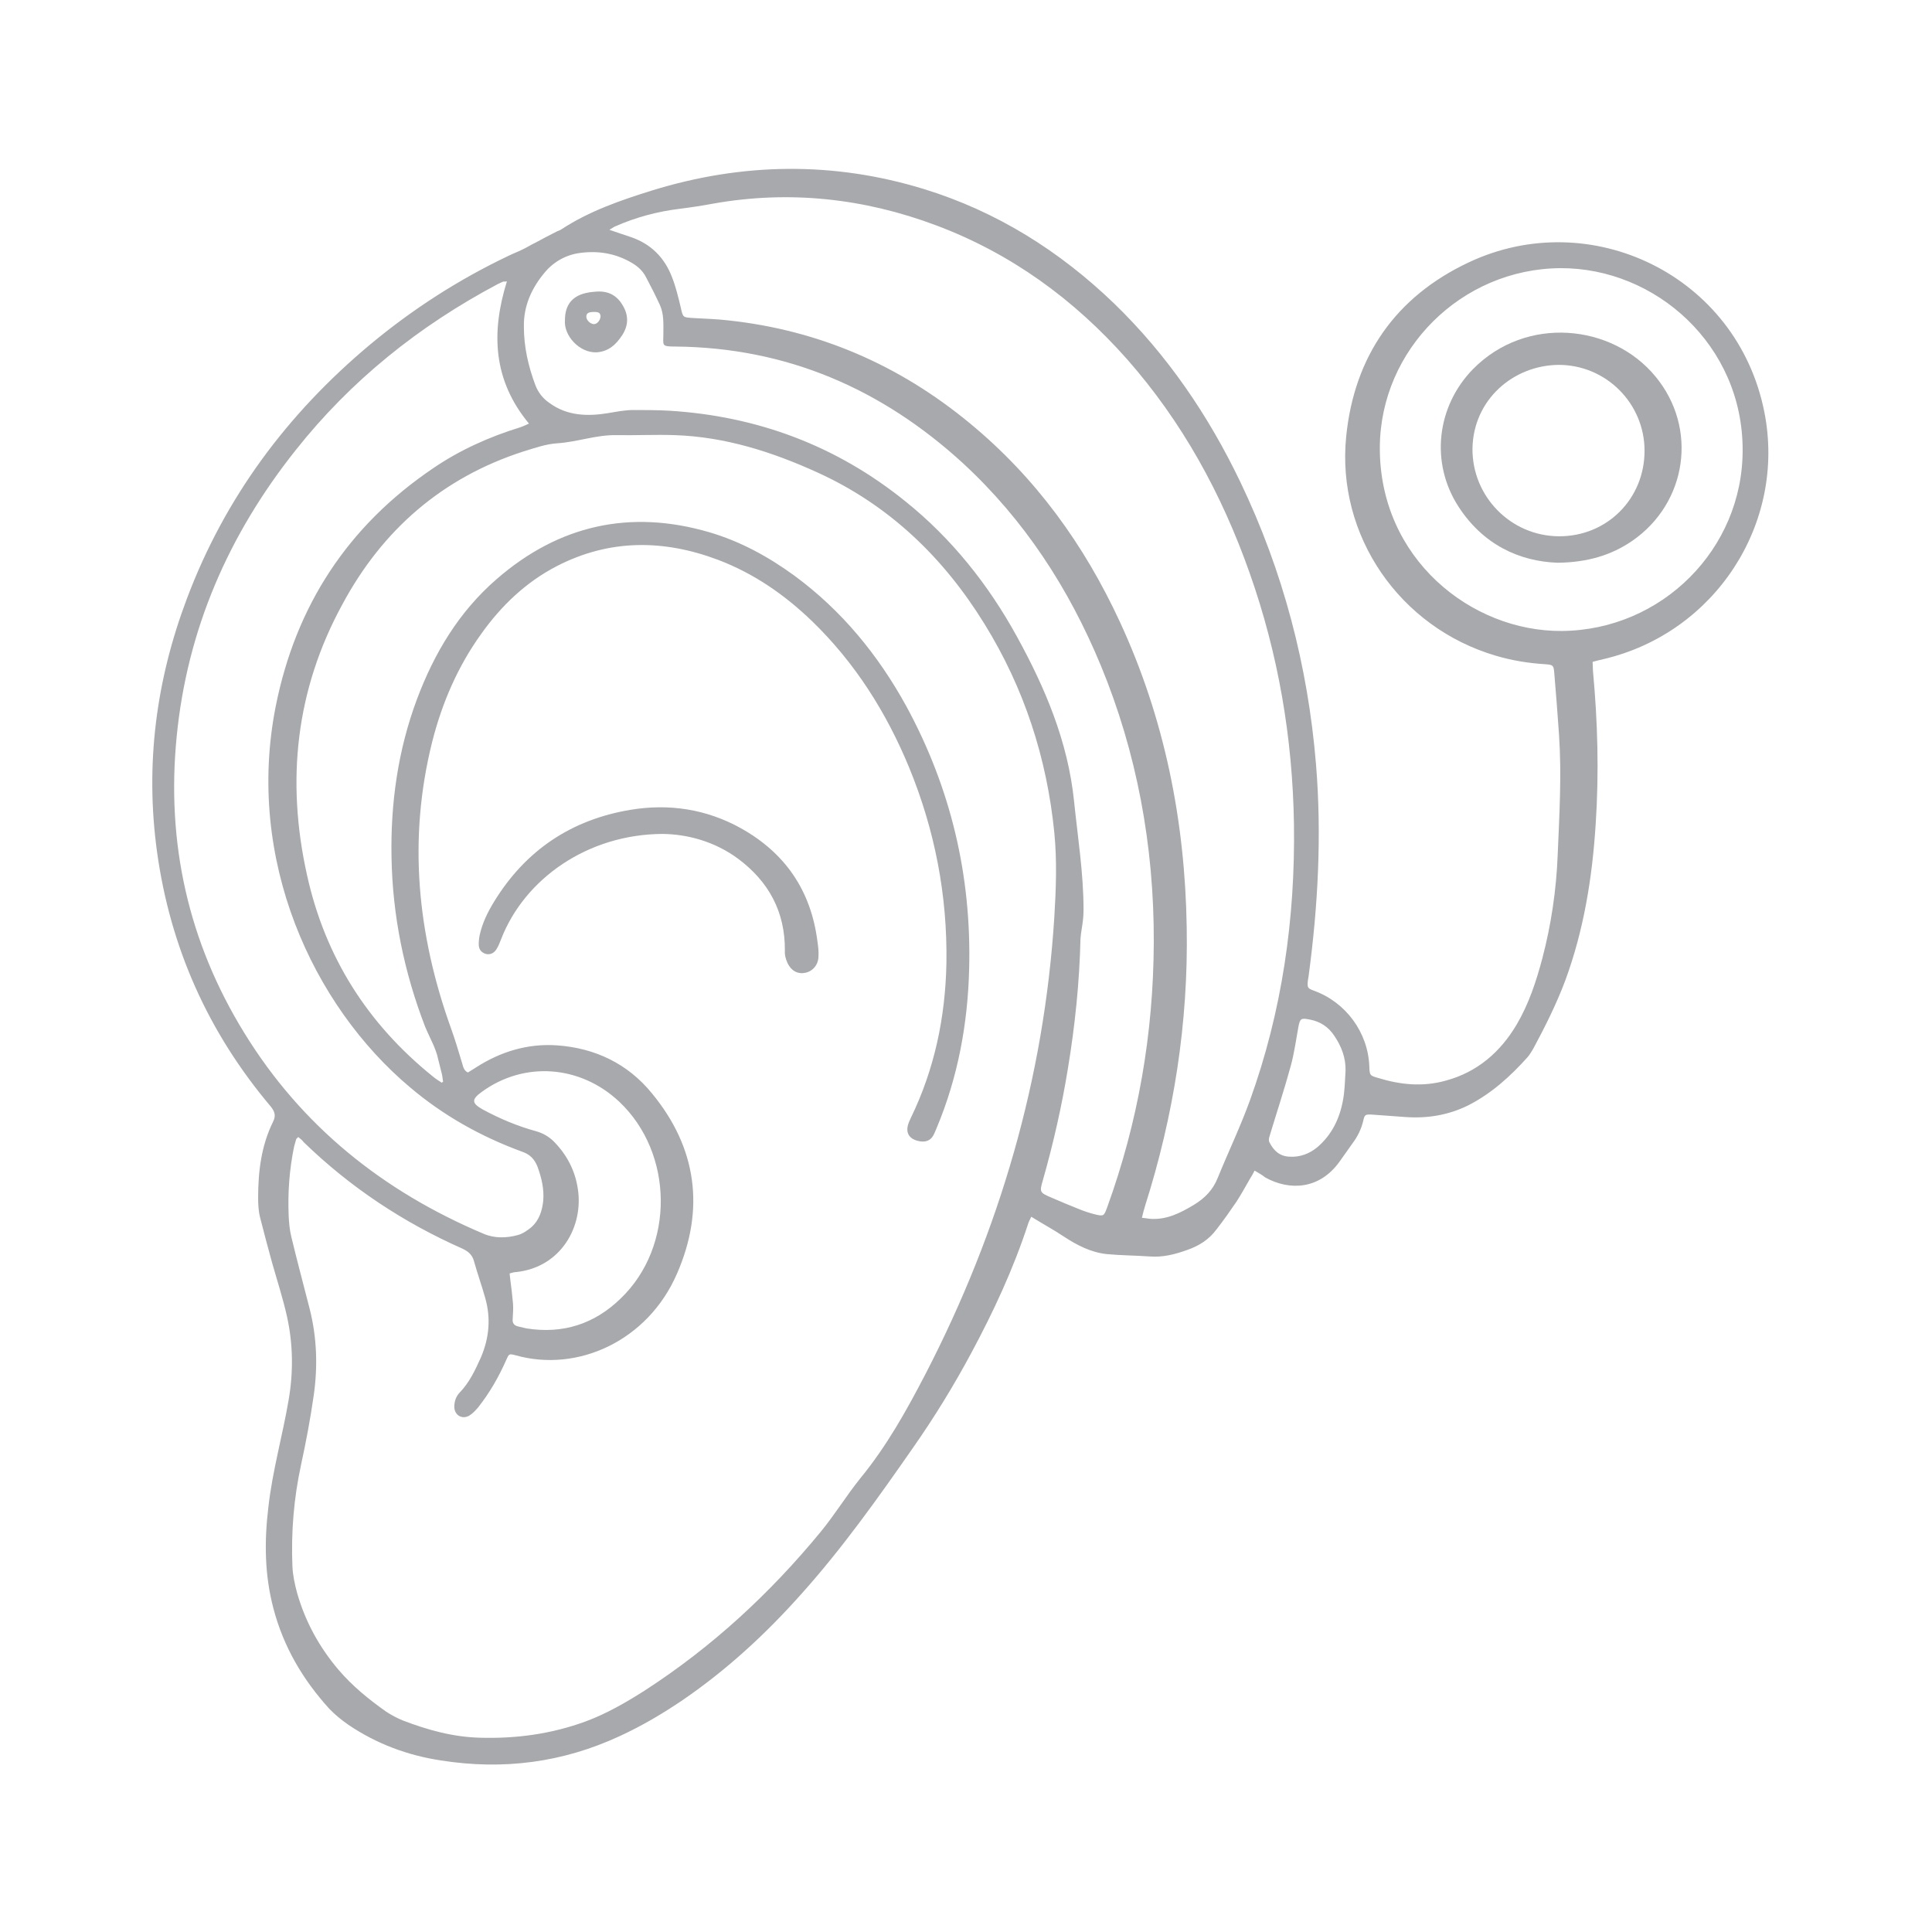 <svg xmlns="http://www.w3.org/2000/svg" xmlns:xlink="http://www.w3.org/1999/xlink" width="1080" zoomAndPan="magnify" viewBox="0 0 810 810" height="1080" preserveAspectRatio="xMidYMid meet" version="1.2"><g id="ac75a757ad"><path style=" stroke:none;fill-rule:nonzero;fill:#a7a9ac;fill-opacity:1;" d="M 525.992 490.777 C 525.281 492.203 524.711 493.199 524.145 494.051 C 522.293 497.324 520.445 500.598 518.453 503.727 C 515.746 507.711 513.043 511.555 510.055 515.395 C 506.926 519.664 502.656 522.367 497.676 524.074 C 492.555 525.926 487.434 527.207 482.023 526.777 C 476.047 526.352 469.93 526.352 463.953 525.781 C 457.406 525.07 451.574 522.082 446.168 518.527 C 441.898 515.68 437.203 513.117 432.363 510.129 C 431.797 511.41 431.227 512.266 430.941 513.402 C 424.824 532.043 416.57 549.828 407.32 567.047 C 399.922 580.848 391.812 594.082 382.848 606.891 C 368.191 627.949 353.25 649.008 336.031 668.215 C 321.094 685.008 304.73 700.09 286.23 712.754 C 277.836 718.445 269.156 723.566 259.906 727.836 C 236.004 738.938 211.102 742.207 184.918 738.082 C 170.832 735.949 157.883 731.109 146.074 723.141 C 143.227 721.148 140.383 718.871 137.965 716.312 C 127.008 704.215 118.895 690.555 114.629 674.336 C 110.926 660.25 110.785 646.305 112.492 632.074 C 114.199 616.707 118.469 601.91 121.031 586.824 C 123.023 575.156 122.879 563.488 120.32 551.965 C 118.609 544.281 116.191 536.883 114.059 529.34 C 112.352 523.078 110.645 516.816 109.078 510.559 C 108.367 507.855 108.223 504.867 108.223 502.16 C 108.223 491.207 109.504 480.391 114.484 470.289 C 115.766 467.727 115.195 466.02 113.488 463.887 C 87.309 432.867 71.371 397.293 65.82 357.023 C 60.84 320.598 65.395 285.309 78.344 251.016 C 94.281 208.613 120.461 173.469 155.18 144.441 C 172.965 129.641 192.176 117.262 213.094 107.301 C 215.086 106.305 217.078 105.594 219.07 104.598 C 220.918 103.746 222.625 102.605 224.477 101.754 C 227.32 100.188 230.309 98.621 233.156 97.199 C 233.867 96.773 234.723 96.629 235.289 96.203 C 246.957 88.52 260.191 83.965 273.426 79.84 C 311.273 68.172 349.41 67.602 387.402 79.27 C 417.852 88.66 444.176 105.168 467.086 127.223 C 489.422 148.852 506.641 174.18 520.016 202.07 C 537.945 239.492 548.332 279.047 551.746 320.457 C 554.168 350.195 552.602 379.793 548.617 409.387 C 548.477 409.957 548.477 410.527 548.332 411.094 C 548.047 414.082 548.191 414.367 550.895 415.363 C 564.27 420.203 573.52 432.867 574.086 446.953 C 574.23 450.793 574.23 450.938 577.785 451.934 C 587.035 454.777 596.426 455.773 606.102 453.07 C 619.336 449.516 629.012 441.117 635.844 429.594 C 640.965 420.914 644.094 411.379 646.656 401.703 C 650.355 387.617 652.488 373.102 653.059 358.59 C 653.77 341.801 654.766 324.867 653.629 308.074 C 653.059 299.395 652.348 290.859 651.637 282.18 C 651.352 278.906 651.211 278.766 647.938 278.48 C 640.82 278.051 633.852 276.914 627.164 274.922 C 586.895 263.113 560.145 224.551 564.41 182.859 C 567.828 149.277 585.188 124.379 615.777 110.004 C 666.719 85.957 728.332 115.27 739.715 172.758 C 748.965 219.43 719.082 265.387 672.27 276.344 C 670.848 276.629 669.422 277.055 667.715 277.484 C 667.715 278.906 667.859 280.043 667.859 281.324 C 669.852 302.668 670.418 324.012 668.996 345.5 C 667.574 367.98 664.016 390.035 656.191 411.238 C 652.488 421.055 647.793 430.445 642.812 439.695 C 642.102 440.836 641.391 442.113 640.539 443.109 C 633.281 451.223 625.312 458.477 615.496 463.457 C 607.098 467.586 598.277 469.008 588.887 468.297 C 584.332 468.012 579.777 467.586 575.227 467.301 C 572.379 467.16 572.094 467.301 571.527 470.004 C 570.672 473.418 569.25 476.406 567.113 479.254 C 565.266 481.812 563.414 484.52 561.566 487.078 C 553.172 498.746 540.648 499.316 530.402 493.625 C 529.266 492.629 527.844 491.918 525.992 490.777 Z M 125.016 476.691 C 124.586 477.262 124.16 477.402 124.16 477.688 C 123.875 478.684 123.59 479.68 123.309 480.676 C 121.316 490.352 120.602 500.027 121.031 509.848 C 121.172 512.832 121.457 515.82 122.168 518.668 C 124.586 528.77 127.293 538.73 129.852 548.832 C 132.84 560.645 133.266 572.738 131.559 584.832 C 130.137 594.793 128.289 604.613 126.152 614.43 C 123.164 628.375 122.027 642.32 122.594 656.547 C 122.738 660.391 123.59 664.234 124.586 667.934 C 128.004 679.883 133.836 690.555 141.945 700.09 C 147.781 706.922 154.609 712.469 161.867 717.594 C 164.004 719.016 166.422 720.297 168.84 721.293 C 179.227 725.277 189.898 728.266 201.281 728.547 C 216.508 728.977 231.164 726.984 245.535 721.719 C 254.359 718.445 262.469 713.75 270.293 708.77 C 298.469 690.555 322.801 668.074 344 642.32 C 349.977 635.062 354.816 627.094 360.648 619.836 C 371.75 606.32 380.145 591.238 388.113 575.871 C 419.133 515.82 437.773 452.074 442.039 384.344 C 442.754 372.676 443.18 360.867 442.039 349.199 C 438.91 317.75 429.375 288.441 412.727 261.547 C 395.512 233.656 372.746 211.746 342.723 198.086 C 323.652 189.406 304.016 183.145 282.957 182.434 C 274.848 182.148 266.594 182.574 258.344 182.434 C 249.945 182.289 242.121 185.277 233.727 185.848 C 228.887 186.133 224.191 187.84 219.496 189.262 C 185.488 200.219 160.305 222.133 143.512 253.438 C 124.02 289.152 119.891 327.285 128.715 366.844 C 136.254 401.137 154.043 429.168 181.363 451.223 C 182.5 452.219 183.922 453.07 185.203 453.926 C 185.348 453.781 185.629 453.641 185.773 453.5 C 185.629 452.504 185.488 451.648 185.348 450.652 C 184.633 447.805 183.922 444.961 183.211 442.113 C 182.785 440.836 182.359 439.555 181.789 438.273 C 180.652 435.711 179.371 433.152 178.23 430.445 C 169.41 407.539 164.57 383.918 164.145 359.441 C 163.719 336.676 166.848 314.48 174.816 293.137 C 182.074 273.785 192.461 256.426 208.254 242.766 C 234.293 220.141 264.176 213.453 297.328 223.129 C 310.422 226.969 322.09 233.371 333.047 241.34 C 352.965 255.996 368.191 274.637 380 296.125 C 398.641 330.414 407.32 367.129 406.324 406.113 C 405.758 429.168 401.629 451.648 392.664 472.992 C 392.238 473.988 391.812 475.125 391.242 476.121 C 390.105 478.113 388.254 478.828 385.977 478.543 C 380.996 477.832 379.148 474.699 381.281 470.004 C 381.426 469.578 381.707 469.152 381.852 468.723 C 391.812 448.234 396.363 426.461 396.793 403.695 C 397.219 375.379 391.953 348.059 381.141 321.734 C 371.605 298.684 358.516 277.91 340.445 260.41 C 328.918 249.309 315.969 240.344 300.887 234.652 C 278.121 226.117 255.496 225.973 233.441 237.355 C 220.492 244.043 210.105 254.004 201.711 265.816 C 191.891 279.477 185.348 294.699 181.219 310.922 C 170.977 351.758 174.957 391.742 189.047 431.016 C 190.754 435.711 192.176 440.551 193.598 445.246 C 194.168 446.812 194.168 448.66 196.16 449.656 C 197.297 448.945 198.438 448.234 199.574 447.523 C 209.961 440.836 221.348 437.418 233.582 438.273 C 249.52 439.41 263.18 445.957 273.281 458.336 C 292.207 481.246 295.621 507 283.812 534.035 C 271.574 562.211 242.121 575.586 216.082 568.184 C 213.379 567.473 213.379 567.617 212.238 570.176 C 209.109 577.293 205.266 583.98 200.43 590.098 C 199.289 591.379 198.152 592.66 196.73 593.512 C 193.742 595.223 190.609 593.371 190.469 589.957 C 190.469 587.68 191.039 585.688 192.602 583.98 C 196.871 579.57 199.289 574.305 201.711 568.898 C 205.125 560.785 205.836 552.535 203.418 544.137 C 201.996 539.016 200.145 533.895 198.723 528.77 C 198.012 526.066 196.301 524.645 193.883 523.504 C 169.125 512.551 146.785 497.75 127.293 478.828 C 126.723 477.973 125.867 477.402 125.016 476.691 Z M 255.496 96.348 C 258.91 97.484 261.613 98.48 264.316 99.332 C 272.855 102.18 278.691 108.016 281.82 116.41 C 283.387 120.395 284.383 124.66 285.379 128.789 C 286.375 133.199 286.23 133.059 290.785 133.34 C 295.621 133.625 300.602 133.77 305.441 134.336 C 343.574 138.465 377.156 153.121 406.609 177.453 C 434.215 200.219 454.562 228.395 469.504 260.691 C 488.285 301.246 496.824 344.219 497.535 388.754 C 498.246 428.738 492.129 467.727 480.031 505.719 C 479.605 507.141 479.18 508.707 478.754 510.559 C 480.176 510.699 481.027 510.844 482.023 510.984 C 488.996 511.555 494.832 508.566 500.523 505.148 C 505.219 502.305 508.633 498.746 510.625 493.625 C 515.035 482.809 520.016 472.422 524 461.465 C 537.52 424.043 543.066 385.199 542.5 345.5 C 541.93 309.355 535.953 274.211 523.859 240.059 C 512.191 207.047 495.684 176.883 472.492 150.559 C 450.293 125.516 423.969 106.305 392.523 94.496 C 362.215 83.113 330.91 79.699 298.895 85.391 C 294.34 86.242 289.645 86.953 285.094 87.523 C 275.703 88.66 266.594 91.082 257.914 94.922 C 257.203 95.207 256.777 95.633 255.496 96.348 Z M 212.523 117.973 C 211.527 118.117 211.102 117.973 210.816 118.117 C 210.105 118.402 209.395 118.828 208.684 119.113 C 175.672 136.613 147.07 159.523 123.875 188.836 C 95.844 224.125 78.484 263.824 74.074 308.789 C 69.664 353.324 78.91 394.875 102.391 433.008 C 126.438 472.137 160.586 499.457 202.707 517.246 C 207.258 519.238 212.383 519.094 217.078 517.812 C 219.211 517.246 221.203 515.82 222.91 514.398 C 226.043 511.555 227.324 507.57 227.75 503.441 C 228.176 498.461 227.039 493.766 225.332 489.07 C 224.051 485.941 222.199 483.949 218.785 482.809 C 201.711 476.551 185.914 467.727 171.973 455.918 C 131.133 421.625 102.816 360.438 115.625 295.98 C 124.02 254.004 145.789 220.566 181.504 196.375 C 192.746 188.691 205.125 183.145 218.074 179.16 C 219.355 178.734 220.492 178.164 221.773 177.594 C 206.691 159.383 205.836 139.461 212.523 117.973 Z M 483.73 395.016 C 483.875 354.32 476.477 315.191 461.535 279.047 C 448.16 246.75 429.52 218.004 403.766 194.242 C 369.758 163.082 329.914 145.723 283.242 145.293 C 277.125 145.293 278.121 144.867 278.121 140.031 C 278.121 135.902 278.406 131.777 276.699 127.934 C 274.848 123.949 272.855 119.965 270.723 115.98 C 269.441 113.562 267.449 111.715 265.031 110.289 C 258.344 106.305 251.086 105.027 243.402 106.023 C 237.426 106.734 232.16 109.723 228.461 114.133 C 223.055 120.535 219.496 128.078 219.637 136.898 C 219.637 145.438 221.488 153.547 224.477 161.516 C 225.613 164.504 227.605 167.066 230.309 168.914 C 237.852 174.465 246.531 174.605 255.07 173.184 C 258.484 172.613 262.043 171.902 265.457 171.902 C 270.438 171.902 275.418 171.902 280.539 172.188 C 317.535 174.465 350.688 186.844 379.574 210.18 C 399.07 225.832 414.438 245.184 426.387 266.953 C 438.199 288.441 447.73 310.922 450.293 335.824 C 451.859 351.047 454.277 366.133 454.277 381.355 C 454.277 383.348 454.137 385.199 453.852 387.191 C 453.566 389.324 453.141 391.461 452.996 393.594 C 452.57 411.809 450.719 429.879 447.73 447.949 C 445.172 463.742 441.613 479.395 437.203 494.906 C 435.781 499.742 435.922 500.027 440.617 502.02 C 444.602 503.727 448.586 505.434 452.57 507 C 454.703 507.855 456.84 508.566 459.117 509.133 C 462.672 509.988 462.816 509.848 464.098 506.43 C 477.188 470.43 483.59 433.293 483.73 395.016 Z M 730.609 188.551 C 730.609 144.867 694.324 112.281 654.199 112.426 C 612.648 112.711 578.781 146.574 578.5 187.414 C 578.215 234.227 616.918 264.82 654.766 264.535 C 696.602 264.25 730.75 230.242 730.609 188.551 Z M 213.664 533.895 C 213.805 534.891 213.805 535.602 213.945 536.453 C 214.375 539.871 214.801 543.141 215.086 546.559 C 215.227 548.691 215.086 550.824 214.941 553.102 C 214.801 554.668 215.512 555.664 217.078 556.09 C 218.359 556.375 219.496 556.66 220.777 556.945 C 236.004 559.363 249.234 555.094 260.191 544.422 C 282.957 522.652 282.531 483.523 259.621 461.895 C 243.258 446.527 219.781 444.82 201.996 457.766 C 197.441 461.039 197.867 462.605 202.422 465.168 C 209.535 469.008 216.934 472.137 224.762 474.273 C 227.75 475.125 230.168 476.551 232.301 478.684 C 237.711 484.234 241.125 490.777 242.262 498.461 C 244.684 514.113 235.289 531.332 216.367 533.324 C 215.512 533.324 214.66 533.609 213.664 533.895 Z M 564.129 448.945 C 564.27 443.539 562.418 438.699 559.43 434.289 C 557.012 430.59 553.598 428.312 549.188 427.457 C 545.488 426.746 545.059 426.891 544.348 430.59 C 543.352 435.996 542.641 441.402 541.219 446.668 C 538.516 456.629 535.242 466.445 532.254 476.406 C 531.969 477.262 531.828 478.258 532.254 478.969 C 533.961 482.383 536.523 484.801 540.648 484.945 C 545.059 485.23 549.043 483.664 552.316 480.961 C 558.293 475.84 561.566 469.152 562.988 461.609 C 563.844 457.34 563.844 453.07 564.129 448.945 Z M 564.129 448.945 "/><path style=" stroke:none;fill-rule:nonzero;fill:#a7a9ac;fill-opacity:1;" d="M 277.836 349.625 C 246.391 349.766 219.922 368.406 210.105 393.734 C 209.535 395.16 208.965 396.723 208.113 398.004 C 206.973 399.855 205.125 400.422 203.418 399.855 C 201.566 399.145 200.715 397.863 200.715 395.871 C 200.715 394.59 200.855 393.168 201.141 391.887 C 202.277 386.906 204.414 382.496 207.117 378.082 C 220.352 356.457 239.559 343.648 264.316 339.523 C 280.539 336.82 296.191 339.238 310.562 347.207 C 329.203 357.594 340.016 373.387 342.723 394.73 C 343.004 396.723 343.289 398.859 343.148 400.852 C 343.148 404.406 340.871 407.109 337.742 407.824 C 334.609 408.535 331.766 407.109 330.199 403.84 C 329.488 402.273 328.918 400.422 329.062 398.574 C 329.203 382.211 322.23 369.547 309.426 360.012 C 299.605 352.754 288.223 349.766 277.836 349.625 Z M 277.836 349.625 "/><path style=" stroke:none;fill-rule:nonzero;fill:#a7a9ac;fill-opacity:1;" d="M 236.855 134.195 C 236.855 127.648 240.129 123.809 246.531 122.668 C 247.812 122.387 248.949 122.387 250.23 122.242 C 255.211 121.957 258.77 123.949 261.188 128.219 C 263.605 132.344 263.465 136.473 260.902 140.457 C 258.344 144.441 255.07 147.43 250.09 147.715 C 242.973 147.996 236.285 140.742 236.855 134.195 Z M 249.094 130.781 C 246.676 130.781 245.82 131.348 245.82 132.773 C 245.82 134.195 247.387 135.762 248.949 135.902 C 250.375 135.902 251.652 134.336 251.797 132.629 C 251.652 131.207 251.086 130.781 249.094 130.781 Z M 249.094 130.781 "/><path style=" stroke:none;fill-rule:nonzero;fill:#a7a9ac;fill-opacity:1;" d="M 653.059 235.934 C 636.84 235.363 621.754 228.25 611.512 212.457 C 599.559 194.102 602.262 170.336 617.629 154.684 C 639.828 132.203 675.824 135.762 694.039 157.816 C 711.969 179.445 707.414 210.891 684.223 226.828 C 675.684 232.66 665.723 235.793 653.059 235.934 Z M 653.484 152.977 C 634.418 153.121 617.629 167.633 617.344 188.125 C 617.203 208.188 633.422 224.691 653.484 224.836 C 673.691 224.977 689.484 209.184 689.484 188.977 C 689.484 169.199 673.406 152.977 653.484 152.977 Z M 653.484 152.977 "/></g></svg>